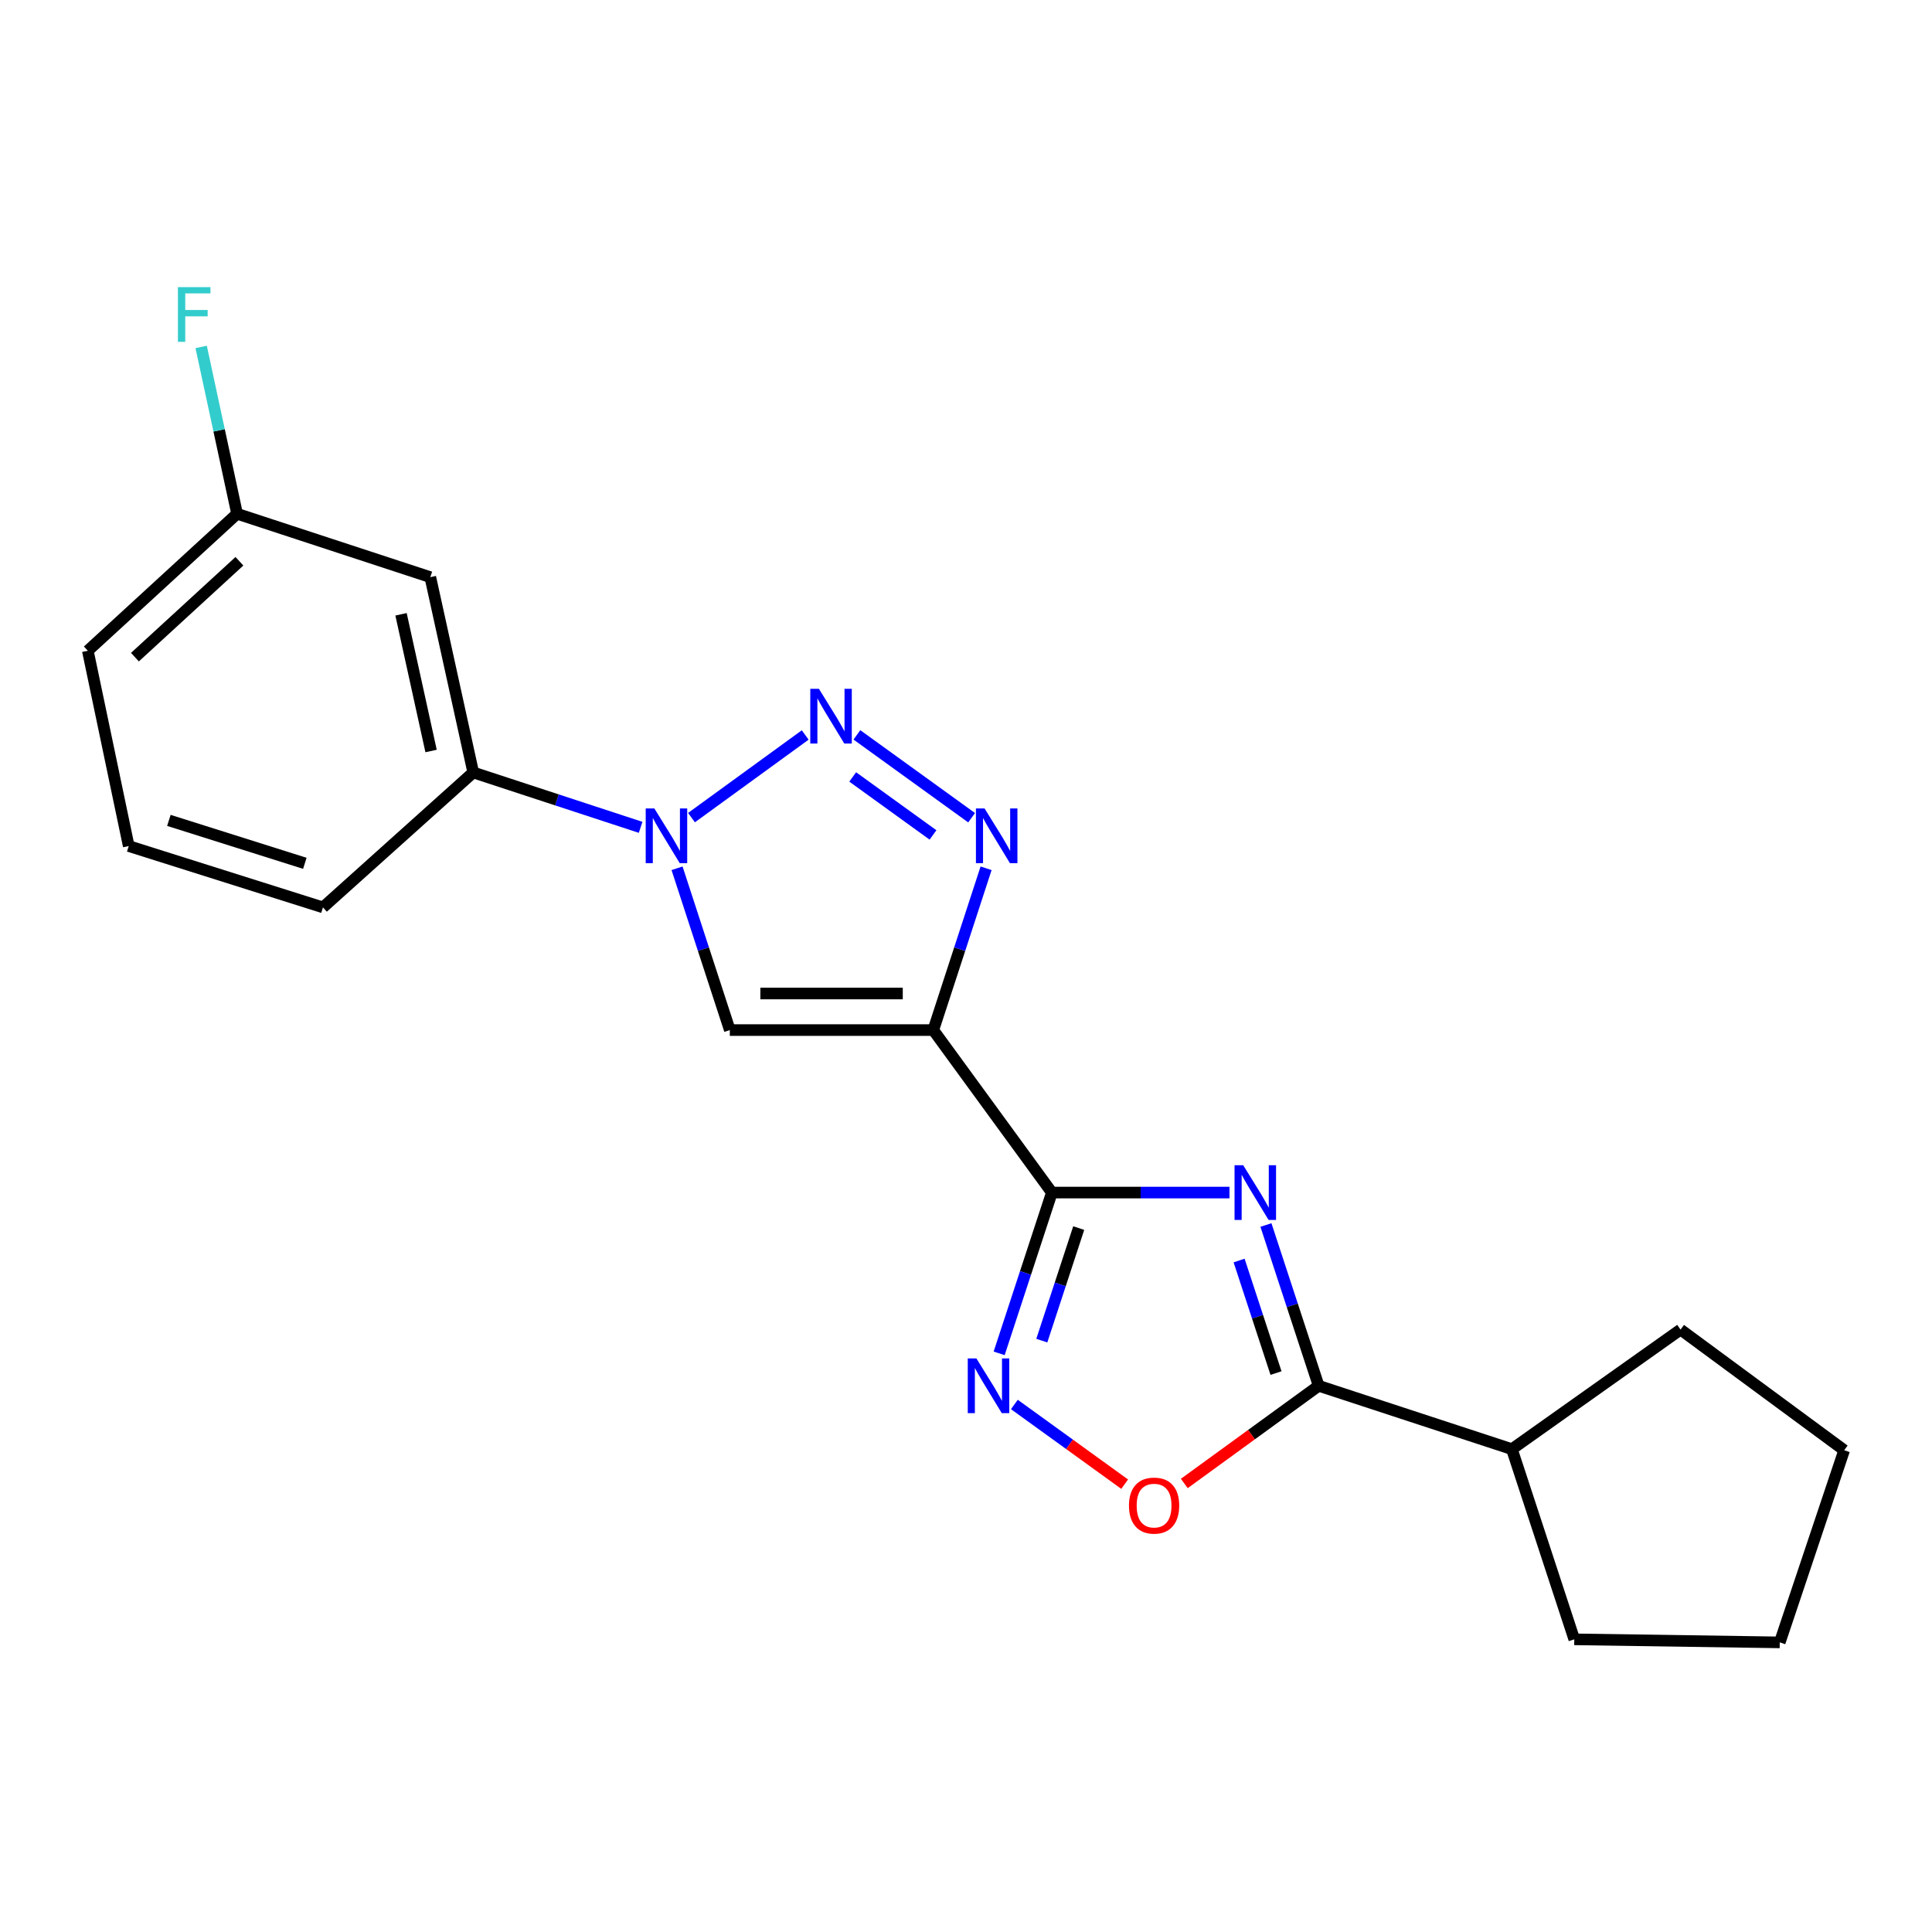<?xml version='1.0' encoding='iso-8859-1'?>
<svg version='1.1' baseProfile='full'
              xmlns='http://www.w3.org/2000/svg'
                      xmlns:rdkit='http://www.rdkit.org/xml'
                      xmlns:xlink='http://www.w3.org/1999/xlink'
                  xml:space='preserve'
width='1000px' height='1000px' viewBox='0 0 1000 1000'>
<!-- END OF HEADER -->
<rect style='opacity:1.0;fill:#FFFFFF;stroke:none' width='1000' height='1000' x='0' y='0'> </rect>
<path class='bond-0' d='M 544.449,617.27 L 483.07,533.167' style='fill:none;fill-rule:evenodd;stroke:#000000;stroke-width:6px;stroke-linecap:butt;stroke-linejoin:miter;stroke-opacity:1' />
<path class='bond-1' d='M 544.449,617.27 L 590.409,617.27' style='fill:none;fill-rule:evenodd;stroke:#000000;stroke-width:6px;stroke-linecap:butt;stroke-linejoin:miter;stroke-opacity:1' />
<path class='bond-1' d='M 590.409,617.27 L 636.369,617.27' style='fill:none;fill-rule:evenodd;stroke:#0000FF;stroke-width:6px;stroke-linecap:butt;stroke-linejoin:miter;stroke-opacity:1' />
<path class='bond-6' d='M 544.449,617.27 L 530.803,658.881' style='fill:none;fill-rule:evenodd;stroke:#000000;stroke-width:6px;stroke-linecap:butt;stroke-linejoin:miter;stroke-opacity:1' />
<path class='bond-6' d='M 530.803,658.881 L 517.158,700.492' style='fill:none;fill-rule:evenodd;stroke:#0000FF;stroke-width:6px;stroke-linecap:butt;stroke-linejoin:miter;stroke-opacity:1' />
<path class='bond-6' d='M 558.341,635.652 L 548.789,664.78' style='fill:none;fill-rule:evenodd;stroke:#000000;stroke-width:6px;stroke-linecap:butt;stroke-linejoin:miter;stroke-opacity:1' />
<path class='bond-6' d='M 548.789,664.78 L 539.237,693.907' style='fill:none;fill-rule:evenodd;stroke:#0000FF;stroke-width:6px;stroke-linecap:butt;stroke-linejoin:miter;stroke-opacity:1' />
<path class='bond-4' d='M 483.07,533.167 L 496.733,491.294' style='fill:none;fill-rule:evenodd;stroke:#000000;stroke-width:6px;stroke-linecap:butt;stroke-linejoin:miter;stroke-opacity:1' />
<path class='bond-4' d='M 496.733,491.294 L 510.395,449.421' style='fill:none;fill-rule:evenodd;stroke:#0000FF;stroke-width:6px;stroke-linecap:butt;stroke-linejoin:miter;stroke-opacity:1' />
<path class='bond-5' d='M 483.07,533.167 L 377.757,533.167' style='fill:none;fill-rule:evenodd;stroke:#000000;stroke-width:6px;stroke-linecap:butt;stroke-linejoin:miter;stroke-opacity:1' />
<path class='bond-5' d='M 467.273,514.239 L 393.554,514.239' style='fill:none;fill-rule:evenodd;stroke:#000000;stroke-width:6px;stroke-linecap:butt;stroke-linejoin:miter;stroke-opacity:1' />
<path class='bond-7' d='M 655.248,634.062 L 668.894,675.673' style='fill:none;fill-rule:evenodd;stroke:#0000FF;stroke-width:6px;stroke-linecap:butt;stroke-linejoin:miter;stroke-opacity:1' />
<path class='bond-7' d='M 668.894,675.673 L 682.54,717.284' style='fill:none;fill-rule:evenodd;stroke:#000000;stroke-width:6px;stroke-linecap:butt;stroke-linejoin:miter;stroke-opacity:1' />
<path class='bond-7' d='M 641.356,652.443 L 650.908,681.571' style='fill:none;fill-rule:evenodd;stroke:#0000FF;stroke-width:6px;stroke-linecap:butt;stroke-linejoin:miter;stroke-opacity:1' />
<path class='bond-7' d='M 650.908,681.571 L 660.46,710.699' style='fill:none;fill-rule:evenodd;stroke:#000000;stroke-width:6px;stroke-linecap:butt;stroke-linejoin:miter;stroke-opacity:1' />
<path class='bond-2' d='M 443.529,380.367 L 502.907,423.25' style='fill:none;fill-rule:evenodd;stroke:#0000FF;stroke-width:6px;stroke-linecap:butt;stroke-linejoin:miter;stroke-opacity:1' />
<path class='bond-2' d='M 441.354,402.144 L 482.919,432.162' style='fill:none;fill-rule:evenodd;stroke:#0000FF;stroke-width:6px;stroke-linecap:butt;stroke-linejoin:miter;stroke-opacity:1' />
<path class='bond-22' d='M 416.772,380.421 L 357.918,423.198' style='fill:none;fill-rule:evenodd;stroke:#0000FF;stroke-width:6px;stroke-linecap:butt;stroke-linejoin:miter;stroke-opacity:1' />
<path class='bond-3' d='M 350.44,449.421 L 364.098,491.294' style='fill:none;fill-rule:evenodd;stroke:#0000FF;stroke-width:6px;stroke-linecap:butt;stroke-linejoin:miter;stroke-opacity:1' />
<path class='bond-3' d='M 364.098,491.294 L 377.757,533.167' style='fill:none;fill-rule:evenodd;stroke:#000000;stroke-width:6px;stroke-linecap:butt;stroke-linejoin:miter;stroke-opacity:1' />
<path class='bond-9' d='M 331.587,428.232 L 288.266,414.026' style='fill:none;fill-rule:evenodd;stroke:#0000FF;stroke-width:6px;stroke-linecap:butt;stroke-linejoin:miter;stroke-opacity:1' />
<path class='bond-9' d='M 288.266,414.026 L 244.945,399.819' style='fill:none;fill-rule:evenodd;stroke:#000000;stroke-width:6px;stroke-linecap:butt;stroke-linejoin:miter;stroke-opacity:1' />
<path class='bond-8' d='M 525.035,726.954 L 553.579,747.579' style='fill:none;fill-rule:evenodd;stroke:#0000FF;stroke-width:6px;stroke-linecap:butt;stroke-linejoin:miter;stroke-opacity:1' />
<path class='bond-8' d='M 553.579,747.579 L 582.122,768.205' style='fill:none;fill-rule:evenodd;stroke:#FF0000;stroke-width:6px;stroke-linecap:butt;stroke-linejoin:miter;stroke-opacity:1' />
<path class='bond-11' d='M 682.54,717.284 L 782.553,750.082' style='fill:none;fill-rule:evenodd;stroke:#000000;stroke-width:6px;stroke-linecap:butt;stroke-linejoin:miter;stroke-opacity:1' />
<path class='bond-21' d='M 682.54,717.284 L 647.763,742.565' style='fill:none;fill-rule:evenodd;stroke:#000000;stroke-width:6px;stroke-linecap:butt;stroke-linejoin:miter;stroke-opacity:1' />
<path class='bond-21' d='M 647.763,742.565 L 612.986,767.846' style='fill:none;fill-rule:evenodd;stroke:#FF0000;stroke-width:6px;stroke-linecap:butt;stroke-linejoin:miter;stroke-opacity:1' />
<path class='bond-10' d='M 244.945,399.819 L 222.726,298.733' style='fill:none;fill-rule:evenodd;stroke:#000000;stroke-width:6px;stroke-linecap:butt;stroke-linejoin:miter;stroke-opacity:1' />
<path class='bond-10' d='M 223.126,388.72 L 207.572,317.959' style='fill:none;fill-rule:evenodd;stroke:#000000;stroke-width:6px;stroke-linecap:butt;stroke-linejoin:miter;stroke-opacity:1' />
<path class='bond-14' d='M 244.945,399.819 L 167.162,469.663' style='fill:none;fill-rule:evenodd;stroke:#000000;stroke-width:6px;stroke-linecap:butt;stroke-linejoin:miter;stroke-opacity:1' />
<path class='bond-12' d='M 222.726,298.733 L 122.712,265.925' style='fill:none;fill-rule:evenodd;stroke:#000000;stroke-width:6px;stroke-linecap:butt;stroke-linejoin:miter;stroke-opacity:1' />
<path class='bond-17' d='M 782.553,750.082 L 814.846,848.518' style='fill:none;fill-rule:evenodd;stroke:#000000;stroke-width:6px;stroke-linecap:butt;stroke-linejoin:miter;stroke-opacity:1' />
<path class='bond-18' d='M 782.553,750.082 L 869.853,688.187' style='fill:none;fill-rule:evenodd;stroke:#000000;stroke-width:6px;stroke-linecap:butt;stroke-linejoin:miter;stroke-opacity:1' />
<path class='bond-13' d='M 122.712,265.925 L 113.416,222.75' style='fill:none;fill-rule:evenodd;stroke:#000000;stroke-width:6px;stroke-linecap:butt;stroke-linejoin:miter;stroke-opacity:1' />
<path class='bond-13' d='M 113.416,222.75 L 104.12,179.575' style='fill:none;fill-rule:evenodd;stroke:#33CCCC;stroke-width:6px;stroke-linecap:butt;stroke-linejoin:miter;stroke-opacity:1' />
<path class='bond-24' d='M 122.712,265.925 L 45.455,336.831' style='fill:none;fill-rule:evenodd;stroke:#000000;stroke-width:6px;stroke-linecap:butt;stroke-linejoin:miter;stroke-opacity:1' />
<path class='bond-24' d='M 123.922,290.506 L 69.842,340.14' style='fill:none;fill-rule:evenodd;stroke:#000000;stroke-width:6px;stroke-linecap:butt;stroke-linejoin:miter;stroke-opacity:1' />
<path class='bond-15' d='M 167.162,469.663 L 66.633,437.917' style='fill:none;fill-rule:evenodd;stroke:#000000;stroke-width:6px;stroke-linecap:butt;stroke-linejoin:miter;stroke-opacity:1' />
<path class='bond-15' d='M 157.782,446.852 L 87.412,424.63' style='fill:none;fill-rule:evenodd;stroke:#000000;stroke-width:6px;stroke-linecap:butt;stroke-linejoin:miter;stroke-opacity:1' />
<path class='bond-16' d='M 66.633,437.917 L 45.455,336.831' style='fill:none;fill-rule:evenodd;stroke:#000000;stroke-width:6px;stroke-linecap:butt;stroke-linejoin:miter;stroke-opacity:1' />
<path class='bond-19' d='M 814.846,848.518 L 921.201,850.095' style='fill:none;fill-rule:evenodd;stroke:#000000;stroke-width:6px;stroke-linecap:butt;stroke-linejoin:miter;stroke-opacity:1' />
<path class='bond-20' d='M 869.853,688.187 L 954.545,750.629' style='fill:none;fill-rule:evenodd;stroke:#000000;stroke-width:6px;stroke-linecap:butt;stroke-linejoin:miter;stroke-opacity:1' />
<path class='bond-23' d='M 921.201,850.095 L 954.545,750.629' style='fill:none;fill-rule:evenodd;stroke:#000000;stroke-width:6px;stroke-linecap:butt;stroke-linejoin:miter;stroke-opacity:1' />
<path  class='atom-2' d='M 643.482 603.11
L 652.762 618.11
Q 653.682 619.59, 655.162 622.27
Q 656.642 624.95, 656.722 625.11
L 656.722 603.11
L 660.482 603.11
L 660.482 631.43
L 656.602 631.43
L 646.642 615.03
Q 645.482 613.11, 644.242 610.91
Q 643.042 608.71, 642.682 608.03
L 642.682 631.43
L 639.002 631.43
L 639.002 603.11
L 643.482 603.11
' fill='#0000FF'/>
<path  class='atom-3' d='M 423.885 356.542
L 433.165 371.542
Q 434.085 373.022, 435.565 375.702
Q 437.045 378.382, 437.125 378.542
L 437.125 356.542
L 440.885 356.542
L 440.885 384.862
L 437.005 384.862
L 427.045 368.462
Q 425.885 366.542, 424.645 364.342
Q 423.445 362.142, 423.085 361.462
L 423.085 384.862
L 419.405 384.862
L 419.405 356.542
L 423.885 356.542
' fill='#0000FF'/>
<path  class='atom-4' d='M 338.699 418.457
L 347.979 433.457
Q 348.899 434.937, 350.379 437.617
Q 351.859 440.297, 351.939 440.457
L 351.939 418.457
L 355.699 418.457
L 355.699 446.777
L 351.819 446.777
L 341.859 430.377
Q 340.699 428.457, 339.459 426.257
Q 338.259 424.057, 337.899 423.377
L 337.899 446.777
L 334.219 446.777
L 334.219 418.457
L 338.699 418.457
' fill='#0000FF'/>
<path  class='atom-5' d='M 509.618 418.457
L 518.898 433.457
Q 519.818 434.937, 521.298 437.617
Q 522.778 440.297, 522.858 440.457
L 522.858 418.457
L 526.618 418.457
L 526.618 446.777
L 522.738 446.777
L 512.778 430.377
Q 511.618 428.457, 510.378 426.257
Q 509.178 424.057, 508.818 423.377
L 508.818 446.777
L 505.138 446.777
L 505.138 418.457
L 509.618 418.457
' fill='#0000FF'/>
<path  class='atom-7' d='M 505.391 703.124
L 514.671 718.124
Q 515.591 719.604, 517.071 722.284
Q 518.551 724.964, 518.631 725.124
L 518.631 703.124
L 522.391 703.124
L 522.391 731.444
L 518.511 731.444
L 508.551 715.044
Q 507.391 713.124, 506.151 710.924
Q 504.951 708.724, 504.591 708.044
L 504.591 731.444
L 500.911 731.444
L 500.911 703.124
L 505.391 703.124
' fill='#0000FF'/>
<path  class='atom-9' d='M 584.353 779.29
Q 584.353 772.49, 587.713 768.69
Q 591.073 764.89, 597.353 764.89
Q 603.633 764.89, 606.993 768.69
Q 610.353 772.49, 610.353 779.29
Q 610.353 786.17, 606.953 790.09
Q 603.553 793.97, 597.353 793.97
Q 591.113 793.97, 587.713 790.09
Q 584.353 786.21, 584.353 779.29
M 597.353 790.77
Q 601.673 790.77, 603.993 787.89
Q 606.353 784.97, 606.353 779.29
Q 606.353 773.73, 603.993 770.93
Q 601.673 768.09, 597.353 768.09
Q 593.033 768.09, 590.673 770.89
Q 588.353 773.69, 588.353 779.29
Q 588.353 785.01, 590.673 787.89
Q 593.033 790.77, 597.353 790.77
' fill='#FF0000'/>
<path  class='atom-14' d='M 92.084 148.617
L 108.923 148.617
L 108.923 151.857
L 95.883 151.857
L 95.883 160.457
L 107.483 160.457
L 107.483 163.737
L 95.883 163.737
L 95.883 176.937
L 92.084 176.937
L 92.084 148.617
' fill='#33CCCC'/>
</svg>
